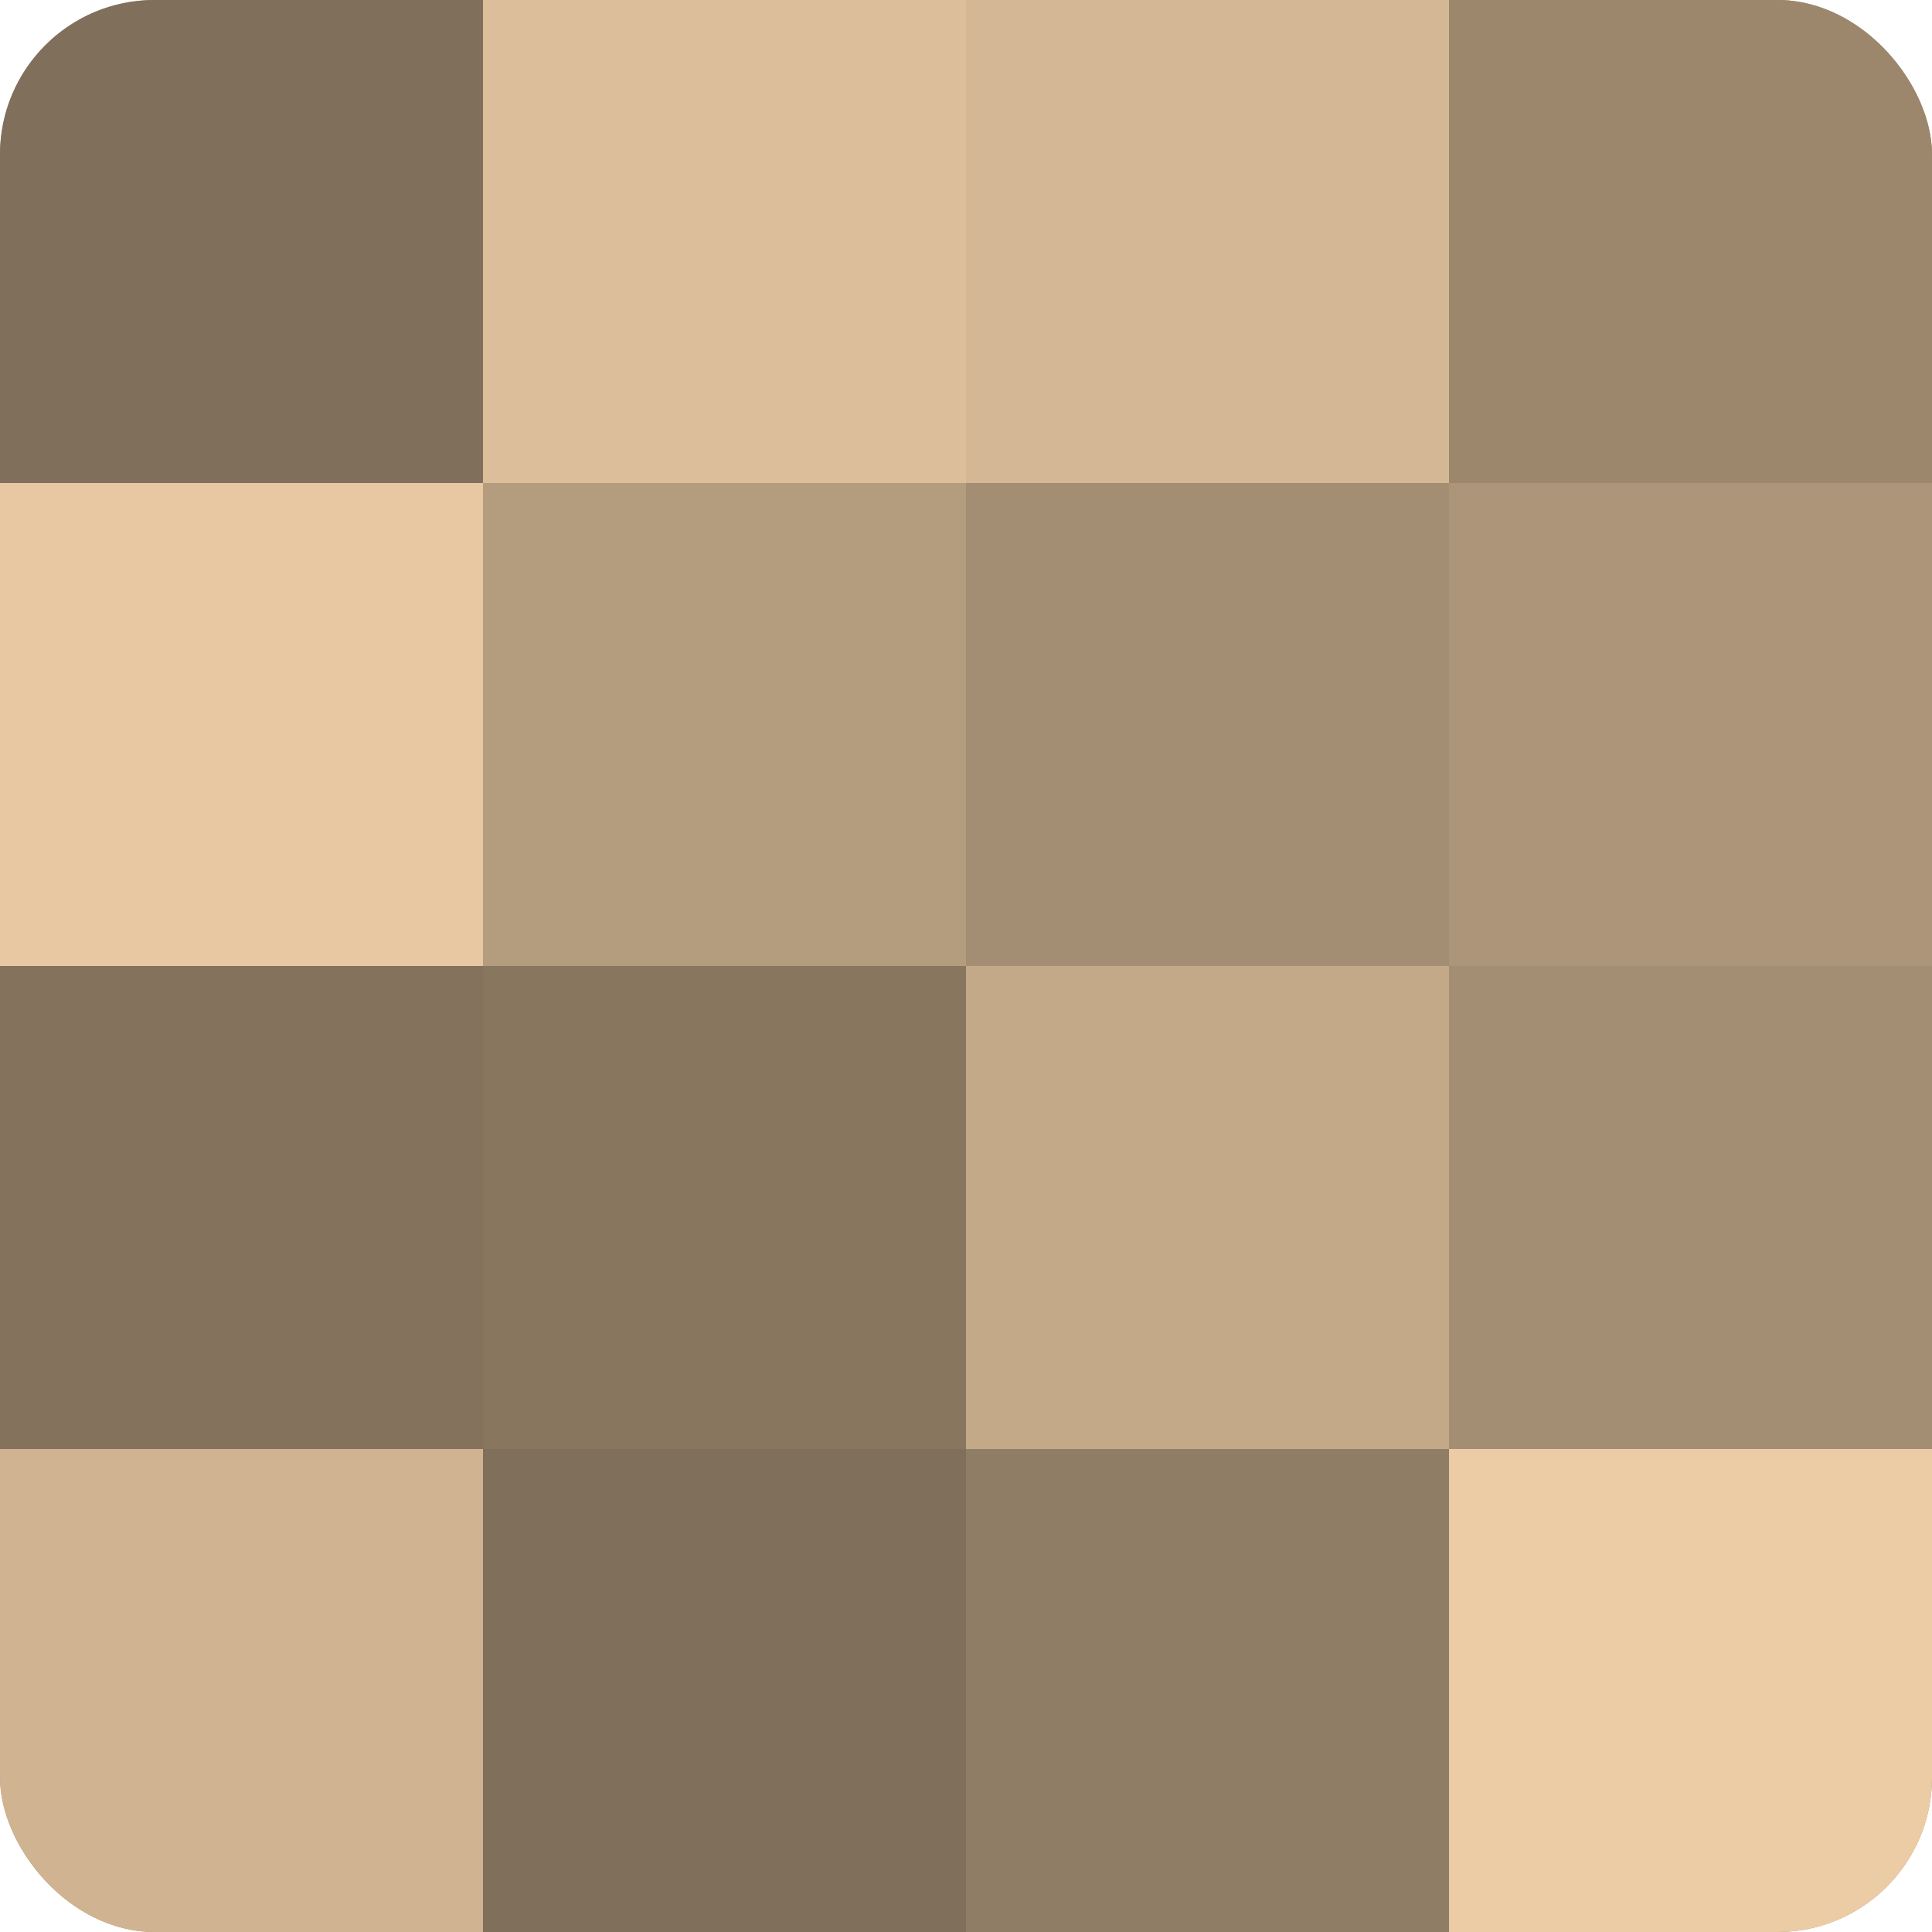 <?xml version="1.0" encoding="UTF-8"?>
<svg xmlns="http://www.w3.org/2000/svg" width="60" height="60" viewBox="0 0 100 100" preserveAspectRatio="xMidYMid meet"><defs><clipPath id="c" width="100" height="100"><rect width="100" height="100" rx="8" ry="8"/></clipPath></defs><g clip-path="url(#c)"><rect width="100" height="100" fill="#a08a70"/><rect width="25" height="25" fill="#806f5a"/><rect y="25" width="25" height="25" fill="#e8c8a2"/><rect y="50" width="25" height="25" fill="#84725d"/><rect y="75" width="25" height="25" fill="#d0b492"/><rect x="25" width="25" height="25" fill="#dcbe9a"/><rect x="25" y="25" width="25" height="25" fill="#b49c7e"/><rect x="25" y="50" width="25" height="25" fill="#88765f"/><rect x="25" y="75" width="25" height="25" fill="#806f5a"/><rect x="50" width="25" height="25" fill="#d4b794"/><rect x="50" y="25" width="25" height="25" fill="#a48e73"/><rect x="50" y="50" width="25" height="25" fill="#c4a989"/><rect x="50" y="75" width="25" height="25" fill="#907d65"/><rect x="75" width="25" height="25" fill="#9c876d"/><rect x="75" y="25" width="25" height="25" fill="#ac9578"/><rect x="75" y="50" width="25" height="25" fill="#a48e73"/><rect x="75" y="75" width="25" height="25" fill="#eccca5"/></g></svg>
